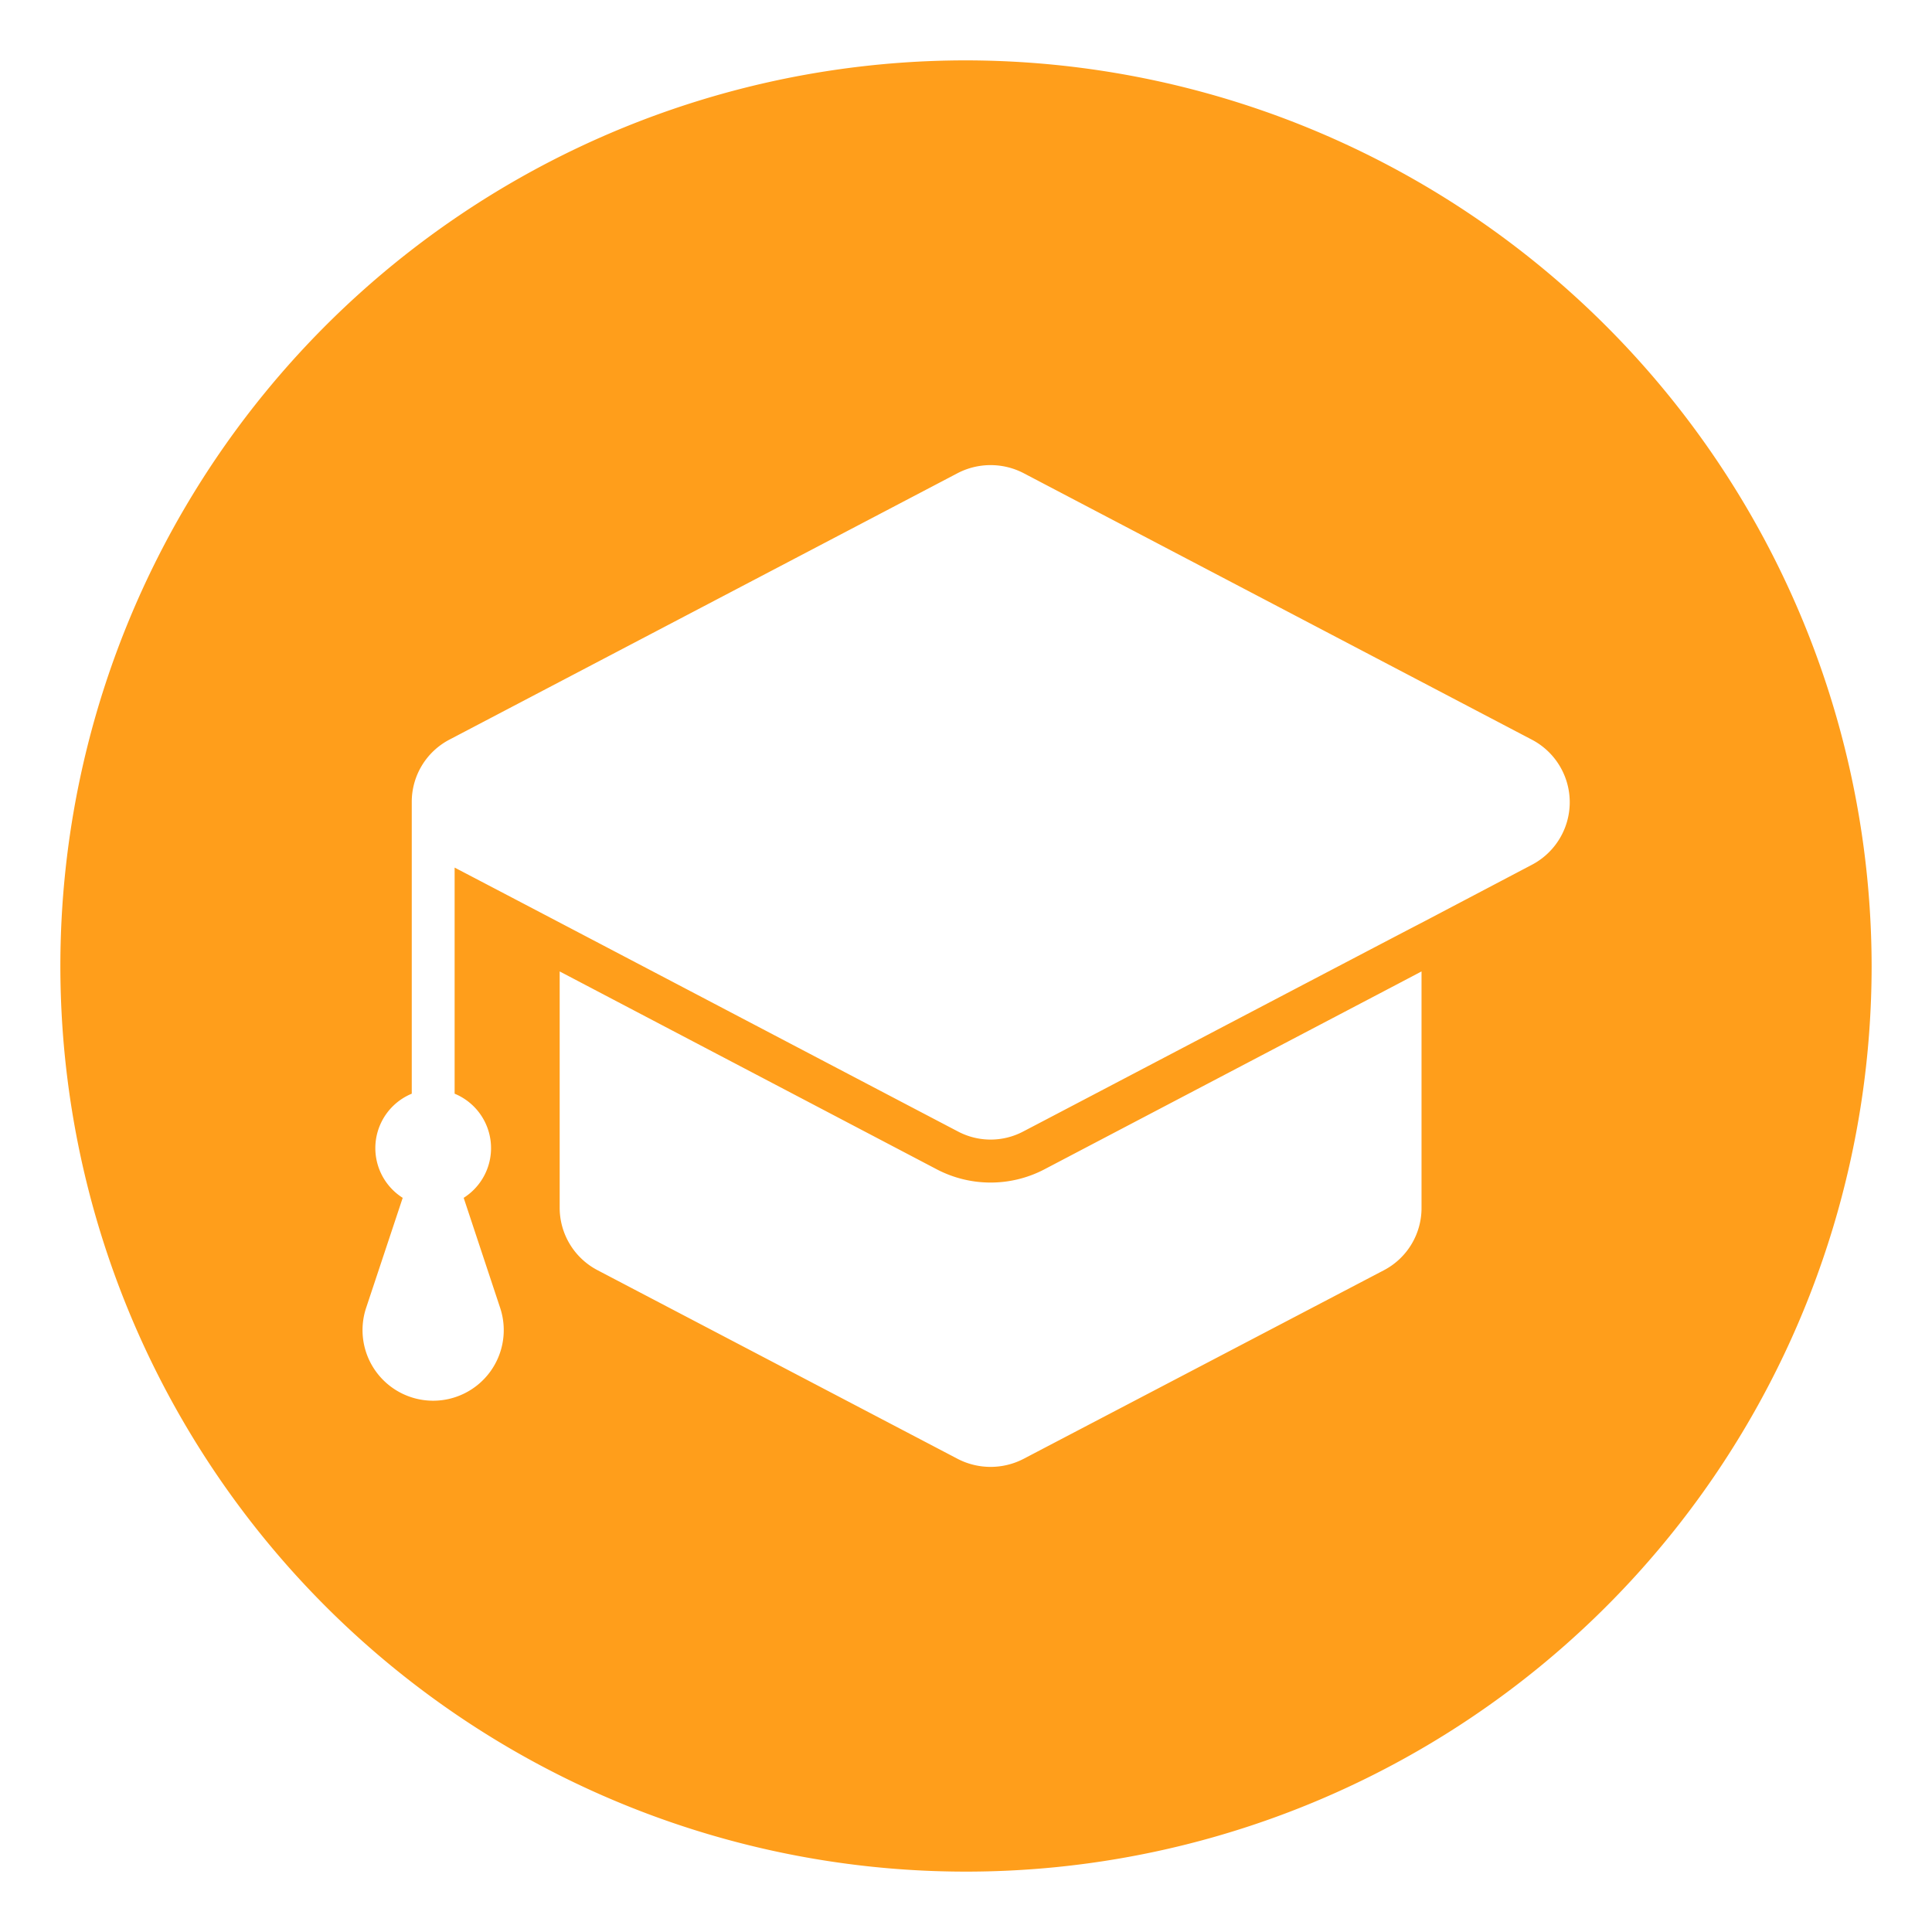<svg xmlns="http://www.w3.org/2000/svg" version="1.1" xmlns:xlink="http://www.w3.org/1999/xlink" width="512" height="512" x="0" y="0" viewBox="0 0 64 64" style="enable-background:new 0 0 512 512" xml:space="preserve" class=""><g><path d="M32 2a30 30 0 1 0 30 30A30.037 30.037 0 0 0 32 2zm15.09 38a2.326 2.326 0 0 1-1.25 2.08L33.9 48.33a2.373 2.373 0 0 1-2.17 0L19.8 42.08A2.335 2.335 0 0 1 18.54 40v-7.82l12.52 6.57a3.846 3.846 0 0 0 3.51 0l11.76-6.17.76-.4zm3.65-11.35-3.65 1.92c-.44.22-12.4 6.5-13.19 6.91a2.315 2.315 0 0 1-2.17 0c-3.4-1.78-13.7-7.19-16.67-8.74v7.49a1.95 1.95 0 0 1 .3 3.45l1.21 3.65a2.339 2.339 0 1 1-4.44-.01l1.21-3.64a1.95 1.95 0 0 1 .3-3.45v-9.65a2.326 2.326 0 0 1 1.25-2.08l16.84-8.83a2.374 2.374 0 0 1 2.17 0l16.84 8.83a2.339 2.339 0 0 1 0 4.15z" fill="#ff9e1b" opacity="1" data-original="#000000" class=""></path></g></svg>